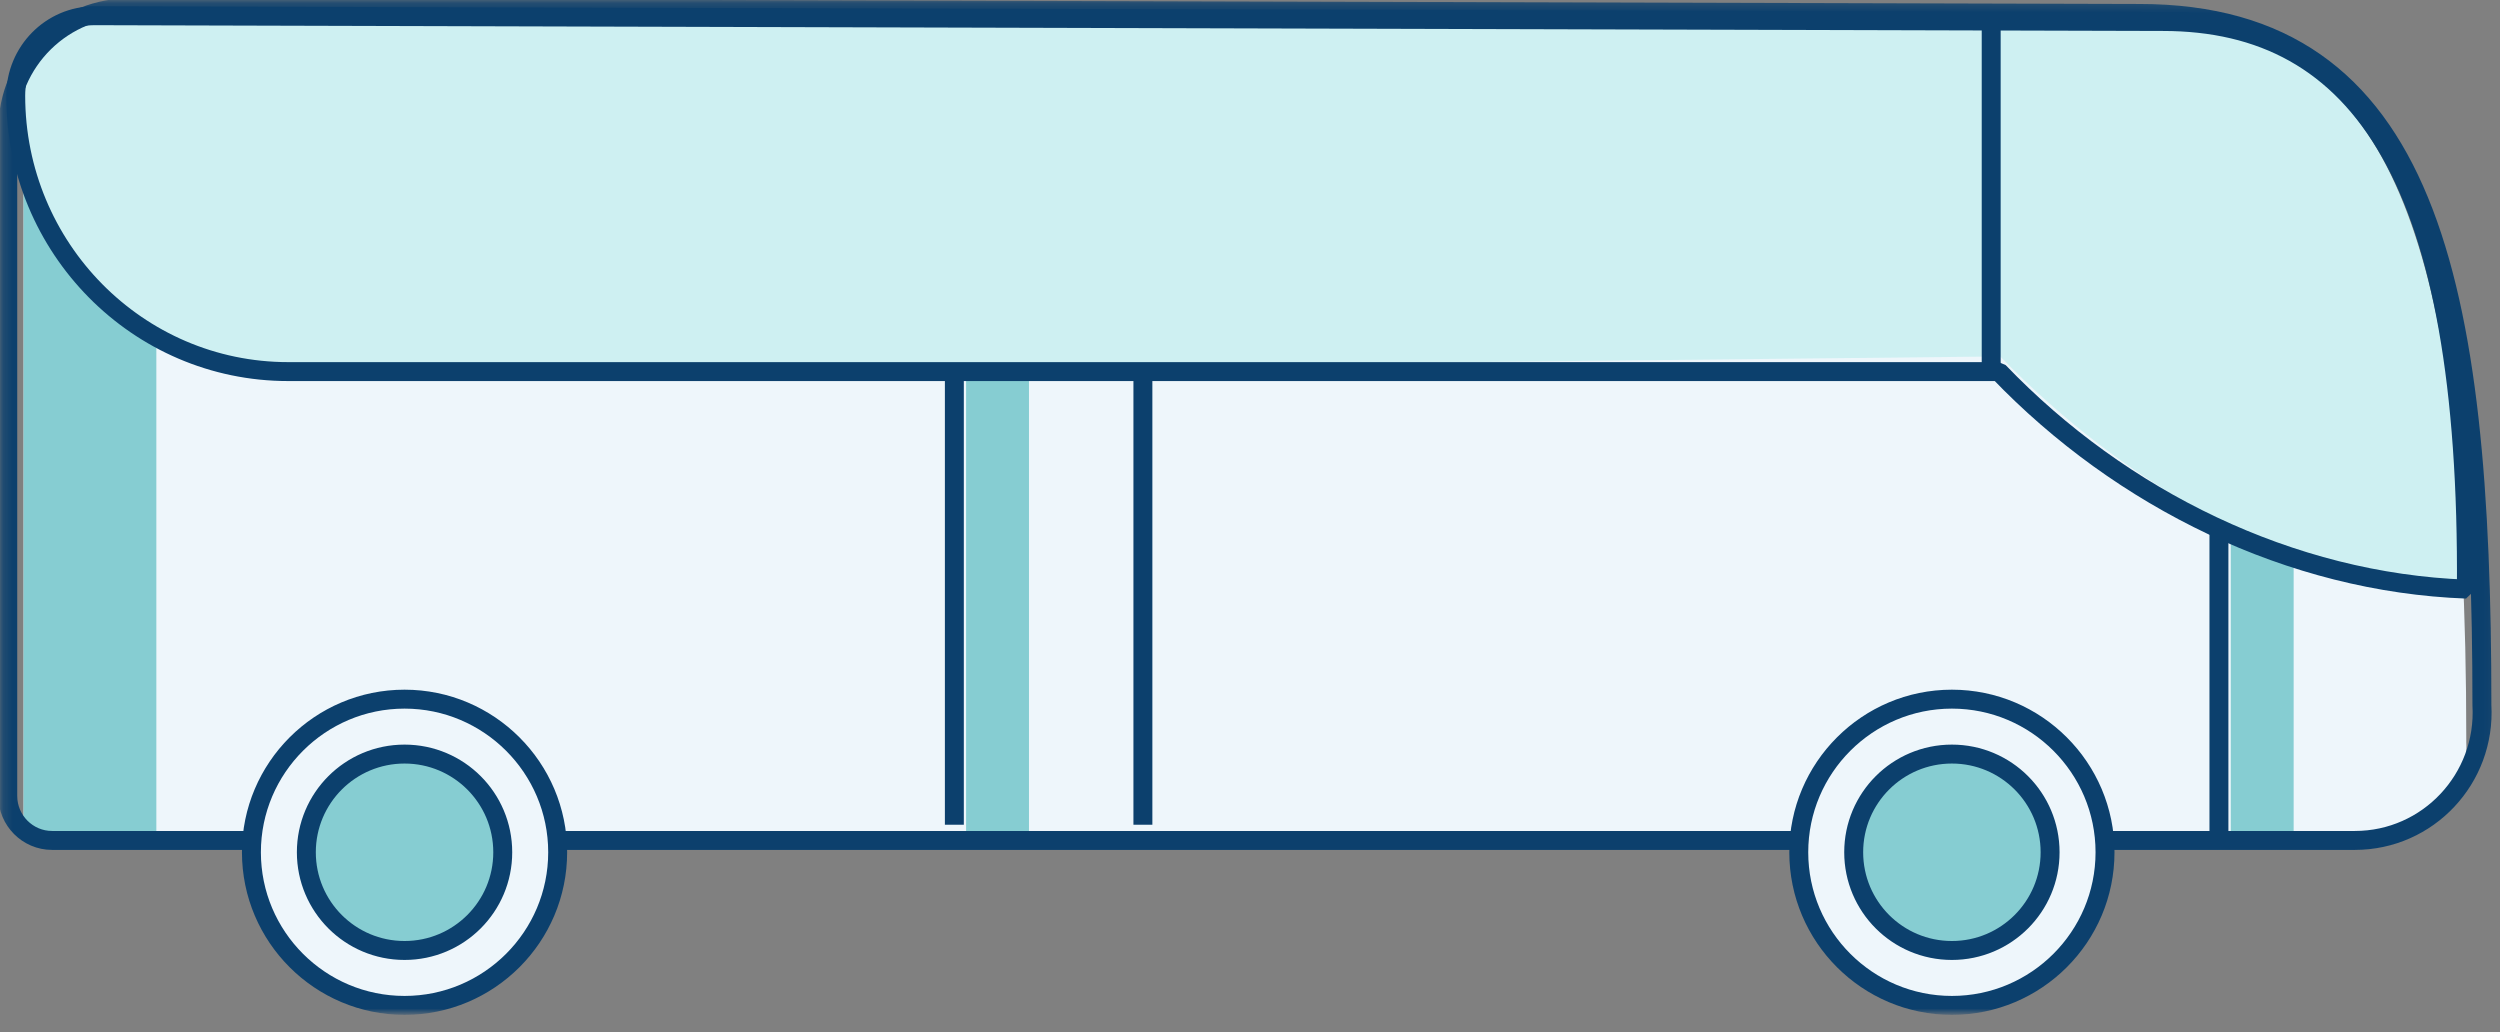 <?xml version="1.0" encoding="UTF-8"?>
<svg id="Ebene_1" xmlns="http://www.w3.org/2000/svg" version="1.1" xmlns:xlink="http://www.w3.org/1999/xlink" viewBox="0 0 264 109">
  <rect x="0" y="0" width="264" height="109" fill="#808080" stroke="none"/>
  <!-- Generator: Adobe Illustrator 29.5.0, SVG Export Plug-In . SVG Version: 2.1.0 Build 137)  -->
  <defs>
    <style>
      .st0 {
        mask: url(#mask-5);
      }

      .st1 {
        mask: url(#mask-13);
      }

      .st2 {
        mask: url(#mask-1);
      }

      .st3 {
        mask: url(#mask-10);
      }

      .st4 {
        mask: url(#mask-6);
      }

      .st5 {
        fill: #eef6fb;
      }

      .st5, .st6, .st7, .st8 {
        fill-rule: evenodd;
      }

      .st9 {
        mask: url(#mask-7);
      }

      .st10 {
        mask: url(#mask);
      }

      .st11 {
        stroke-linejoin: bevel;
      }

      .st11, .st12 {
        fill: none;
        stroke: #0c406d;
        stroke-width: 2px;
      }

      .st6 {
        fill: #fff;
      }

      .st13 {
        mask: url(#mask-8);
      }

      .st14 {
        mask: url(#mask-9);
      }

      .st7 {
        fill: #cef0f2;
      }

      .st15 {
        mask: url(#mask-11);
      }

      .st16 {
        mask: url(#mask-12);
      }

      .st17 {
        mask: url(#mask-22);
      }

      .st8 {
        fill: #86cdd2;
      }

      .st18 {
        mask: url(#mask-4);
      }

      .st19 {
        mask: url(#mask-3);
      }
    </style>
    <mask id="mask" x="0" y="0" width="263.77" height="107" maskUnits="userSpaceOnUse">
      <g id="mask-2">
        <polygon id="path-1" class="st6" points="0 107 263.77 107 263.77 0 0 0 0 107"/>
      </g>
    </mask>
    <mask id="mask-1" x="0" y="0" width="263.77" height="107" maskUnits="userSpaceOnUse">
      <g id="mask-21" data-name="mask-2">
        <polygon id="path-11" data-name="path-1" class="st6" points="0 107 263.77 107 263.77 0 0 0 0 107"/>
      </g>
    </mask>
    <mask id="mask-22" data-name="mask-2" x="0" y="0" width="263.77" height="107" maskUnits="userSpaceOnUse">
      <g id="mask-23" data-name="mask-2">
        <polygon id="path-12" data-name="path-1" class="st6" points="0 107 263.77 107 263.77 0 0 0 0 107"/>
      </g>
    </mask>
    <mask id="mask-3" x="0" y="0" width="263.77" height="107" maskUnits="userSpaceOnUse">
      <g id="mask-24" data-name="mask-2">
        <polygon id="path-13" data-name="path-1" class="st6" points="0 107 263.77 107 263.77 0 0 0 0 107"/>
      </g>
    </mask>
    <mask id="mask-4" x="0" y="0" width="263.77" height="107" maskUnits="userSpaceOnUse">
      <g id="mask-25" data-name="mask-2">
        <polygon id="path-14" data-name="path-1" class="st6" points="0 107 263.77 107 263.77 0 0 0 0 107"/>
      </g>
    </mask>
    <mask id="mask-5" x="-.17" y="-.17" width="263.94" height="107.17" maskUnits="userSpaceOnUse">
      <g id="mask-26" data-name="mask-2">
        <polygon id="path-15" data-name="path-1" class="st6" points="0 107 263.77 107 263.77 0 0 0 0 107"/>
      </g>
    </mask>
    <mask id="mask-6" x="0" y="0" width="263.77" height="107" maskUnits="userSpaceOnUse">
      <g id="mask-27" data-name="mask-2">
        <polygon id="path-16" data-name="path-1" class="st6" points="0 107 263.77 107 263.77 0 0 0 0 107"/>
      </g>
    </mask>
    <mask id="mask-7" x="0" y="0" width="263.77" height="107.17" maskUnits="userSpaceOnUse">
      <g id="mask-28" data-name="mask-2">
        <polygon id="path-17" data-name="path-1" class="st6" points="0 107 263.77 107 263.77 0 0 0 0 107"/>
      </g>
    </mask>
    <mask id="mask-8" x="0" y="0" width="263.77" height="107" maskUnits="userSpaceOnUse">
      <g id="mask-29" data-name="mask-2">
        <polygon id="path-18" data-name="path-1" class="st6" points="0 107 263.77 107 263.77 0 0 0 0 107"/>
      </g>
    </mask>
    <mask id="mask-9" x="0" y="0" width="263.77" height="107.17" maskUnits="userSpaceOnUse">
      <g id="mask-210" data-name="mask-2">
        <polygon id="path-19" data-name="path-1" class="st6" points="0 107 263.77 107 263.77 0 0 0 0 107"/>
      </g>
    </mask>
    <mask id="mask-10" x="0" y="0" width="263.77" height="107" maskUnits="userSpaceOnUse">
      <g id="mask-211" data-name="mask-2">
        <polygon id="path-110" data-name="path-1" class="st6" points="0 107 263.77 107 263.77 0 0 0 0 107"/>
      </g>
    </mask>
    <mask id="mask-11" x="0" y="0" width="263.77" height="107" maskUnits="userSpaceOnUse">
      <g id="mask-212" data-name="mask-2">
        <polygon id="path-111" data-name="path-1" class="st6" points="0 107 263.77 107 263.77 0 0 0 0 107"/>
      </g>
    </mask>
    <mask id="mask-12" x="0" y="0" width="263.77" height="107" maskUnits="userSpaceOnUse">
      <g id="mask-213" data-name="mask-2">
        <polygon id="path-112" data-name="path-1" class="st6" points="0 107 263.77 107 263.77 0 0 0 0 107"/>
      </g>
    </mask>
    <mask id="mask-13" x="0" y="0" width="263.77" height="107" maskUnits="userSpaceOnUse">
      <g id="mask-214" data-name="mask-2">
        <polygon id="path-113" data-name="path-1" class="st6" points="0 107 263.77 107 263.77 0 0 0 0 107"/>
      </g>
    </mask>
  </defs>
  <g id="Symbols">
    <g id="Group-26">
      <path id="Fill-1" class="st5" d="M228.22,3.09L11.07,2.49h-.1s-.2,0-.2,0C6.21,2.49,2.49,6.24,2.49,10.85v77.08h248.71c2.45,0,4.86-.88,6.6-2.62,1.85-1.85,2.79-4.33,2.64-6.93v-.14s0-.14,0-.14c0-53.98-9.03-75.01-32.21-75.01"/>
      <line id="Stroke-3" class="st11" x1="100.78" y1="87.09" x2="100.78" y2="2.49"/>
      <line id="Stroke-5" class="st11" x1="120.69" y1="2.49" x2="120.69" y2="87.09"/>
      <line id="Stroke-7" class="st11" x1="234.32" y1="87.92" x2="234.32" y2="55.57"/>
      <path id="Fill-9" class="st8" d="M24.05,2.53l-12.98-.03h-.1s-.2,0-.2,0C6.21,2.49,2.49,6.24,2.49,10.85v77.08h14.02V10.85c0-4.35,3.32-7.94,7.54-8.32"/>
      <g class="st10">
        <polygon id="Fill-11" class="st8" points="102.02 87.92 108.66 87.92 108.66 39.81 102.02 39.81 102.02 87.92"/>
      </g>
      <g class="st2">
        <path id="Fill-13" class="st8" d="M235.57,56.4v31.52h6.64v-28.75c-2.25-.8-4.47-1.73-6.64-2.77"/>
      </g>
      <g class="st17">
        <path id="Fill-14" class="st7" d="M260.45,62.21c-1.73-42.25-11.14-59.12-31.95-59.12L11.08,2.49h-.1s-.2,0-.2,0C6.21,2.49,2.49,6.23,2.49,10.82c0,15.87,12.84,28.74,28.68,28.74l180.05-1.92c12.9,13.3,30.75,23.91,49.23,24.57"/>
      </g>
      <g class="st19">
        <line id="Stroke-15" class="st11" x1="210.27" y1="38.98" x2="210.27" y2="1.66"/>
      </g>
      <g class="st18">
        <path id="Stroke-16" class="st11" d="M9.99,1.66C5.39,1.66,1.66,5.45,1.66,10.1c0,16.09,12.88,29.14,28.77,29.14h180.64c12.94,13.49,30.85,22.29,49.38,22.97.32-43.18-11.17-59.94-32.05-59.94L10.28,1.66h-.05s-.05,0-.05,0h-.2Z"/>
      </g>
      <g class="st0">
        <path id="Stroke-17" class="st11" d="M248.67,88.75H5.5c-2.58,0-4.68-2.11-4.68-4.7V13.69C.83,6.47,6.73.67,13.91.83l212.02.59c30.57,0,36.16,28.51,36.16,73.04.44,7.76-5.69,14.29-13.42,14.29Z"/>
      </g>
      <g class="st4">
        <path id="Fill-18" class="st5" d="M58.89,90c0,8.93-7.24,16.17-16.17,16.17s-16.17-7.24-16.17-16.17,7.24-16.17,16.17-16.17,16.17,7.24,16.17,16.17"/>
      </g>
      <g class="st9">
        <path id="Stroke-19" class="st11" d="M42.72,106.17c-8.92,0-16.17-7.25-16.17-16.17s7.26-16.17,16.17-16.17,16.17,7.25,16.17,16.17-7.25,16.17-16.17,16.17Z"/>
      </g>
      <g class="st13">
        <path id="Fill-20" class="st5" d="M222.29,90c0,8.93-7.24,16.17-16.17,16.17s-16.17-7.24-16.17-16.17,7.24-16.17,16.17-16.17,16.17,7.24,16.17,16.17"/>
      </g>
      <g class="st14">
        <path id="Stroke-21" class="st11" d="M206.12,106.17c-8.92,0-16.17-7.25-16.17-16.17s7.26-16.17,16.17-16.17,16.17,7.25,16.17,16.17-7.25,16.17-16.17,16.17Z"/>
      </g>
      <g class="st3">
        <path id="Fill-22" class="st8" d="M216.49,90c0-5.73-4.64-10.37-10.37-10.37s-10.37,4.64-10.37,10.37,4.64,10.37,10.37,10.37,10.37-4.64,10.37-10.37"/>
      </g>
      <g class="st15">
        <path id="Stroke-23" class="st12" d="M216.49,90c0-5.73-4.64-10.37-10.37-10.37s-10.37,4.64-10.37,10.37,4.64,10.37,10.37,10.37,10.37-4.64,10.37-10.37Z"/>
      </g>
      <g class="st16">
        <path id="Fill-24" class="st8" d="M53.09,90c0-5.73-4.64-10.37-10.37-10.37s-10.37,4.64-10.37,10.37,4.64,10.37,10.37,10.37,10.37-4.64,10.37-10.37"/>
      </g>
      <g class="st1">
        <path id="Stroke-25" class="st12" d="M53.09,90c0-5.73-4.64-10.37-10.37-10.37s-10.37,4.64-10.37,10.37,4.64,10.37,10.37,10.37,10.37-4.64,10.37-10.37Z"/>
      </g>
    </g>
  </g>
</svg>